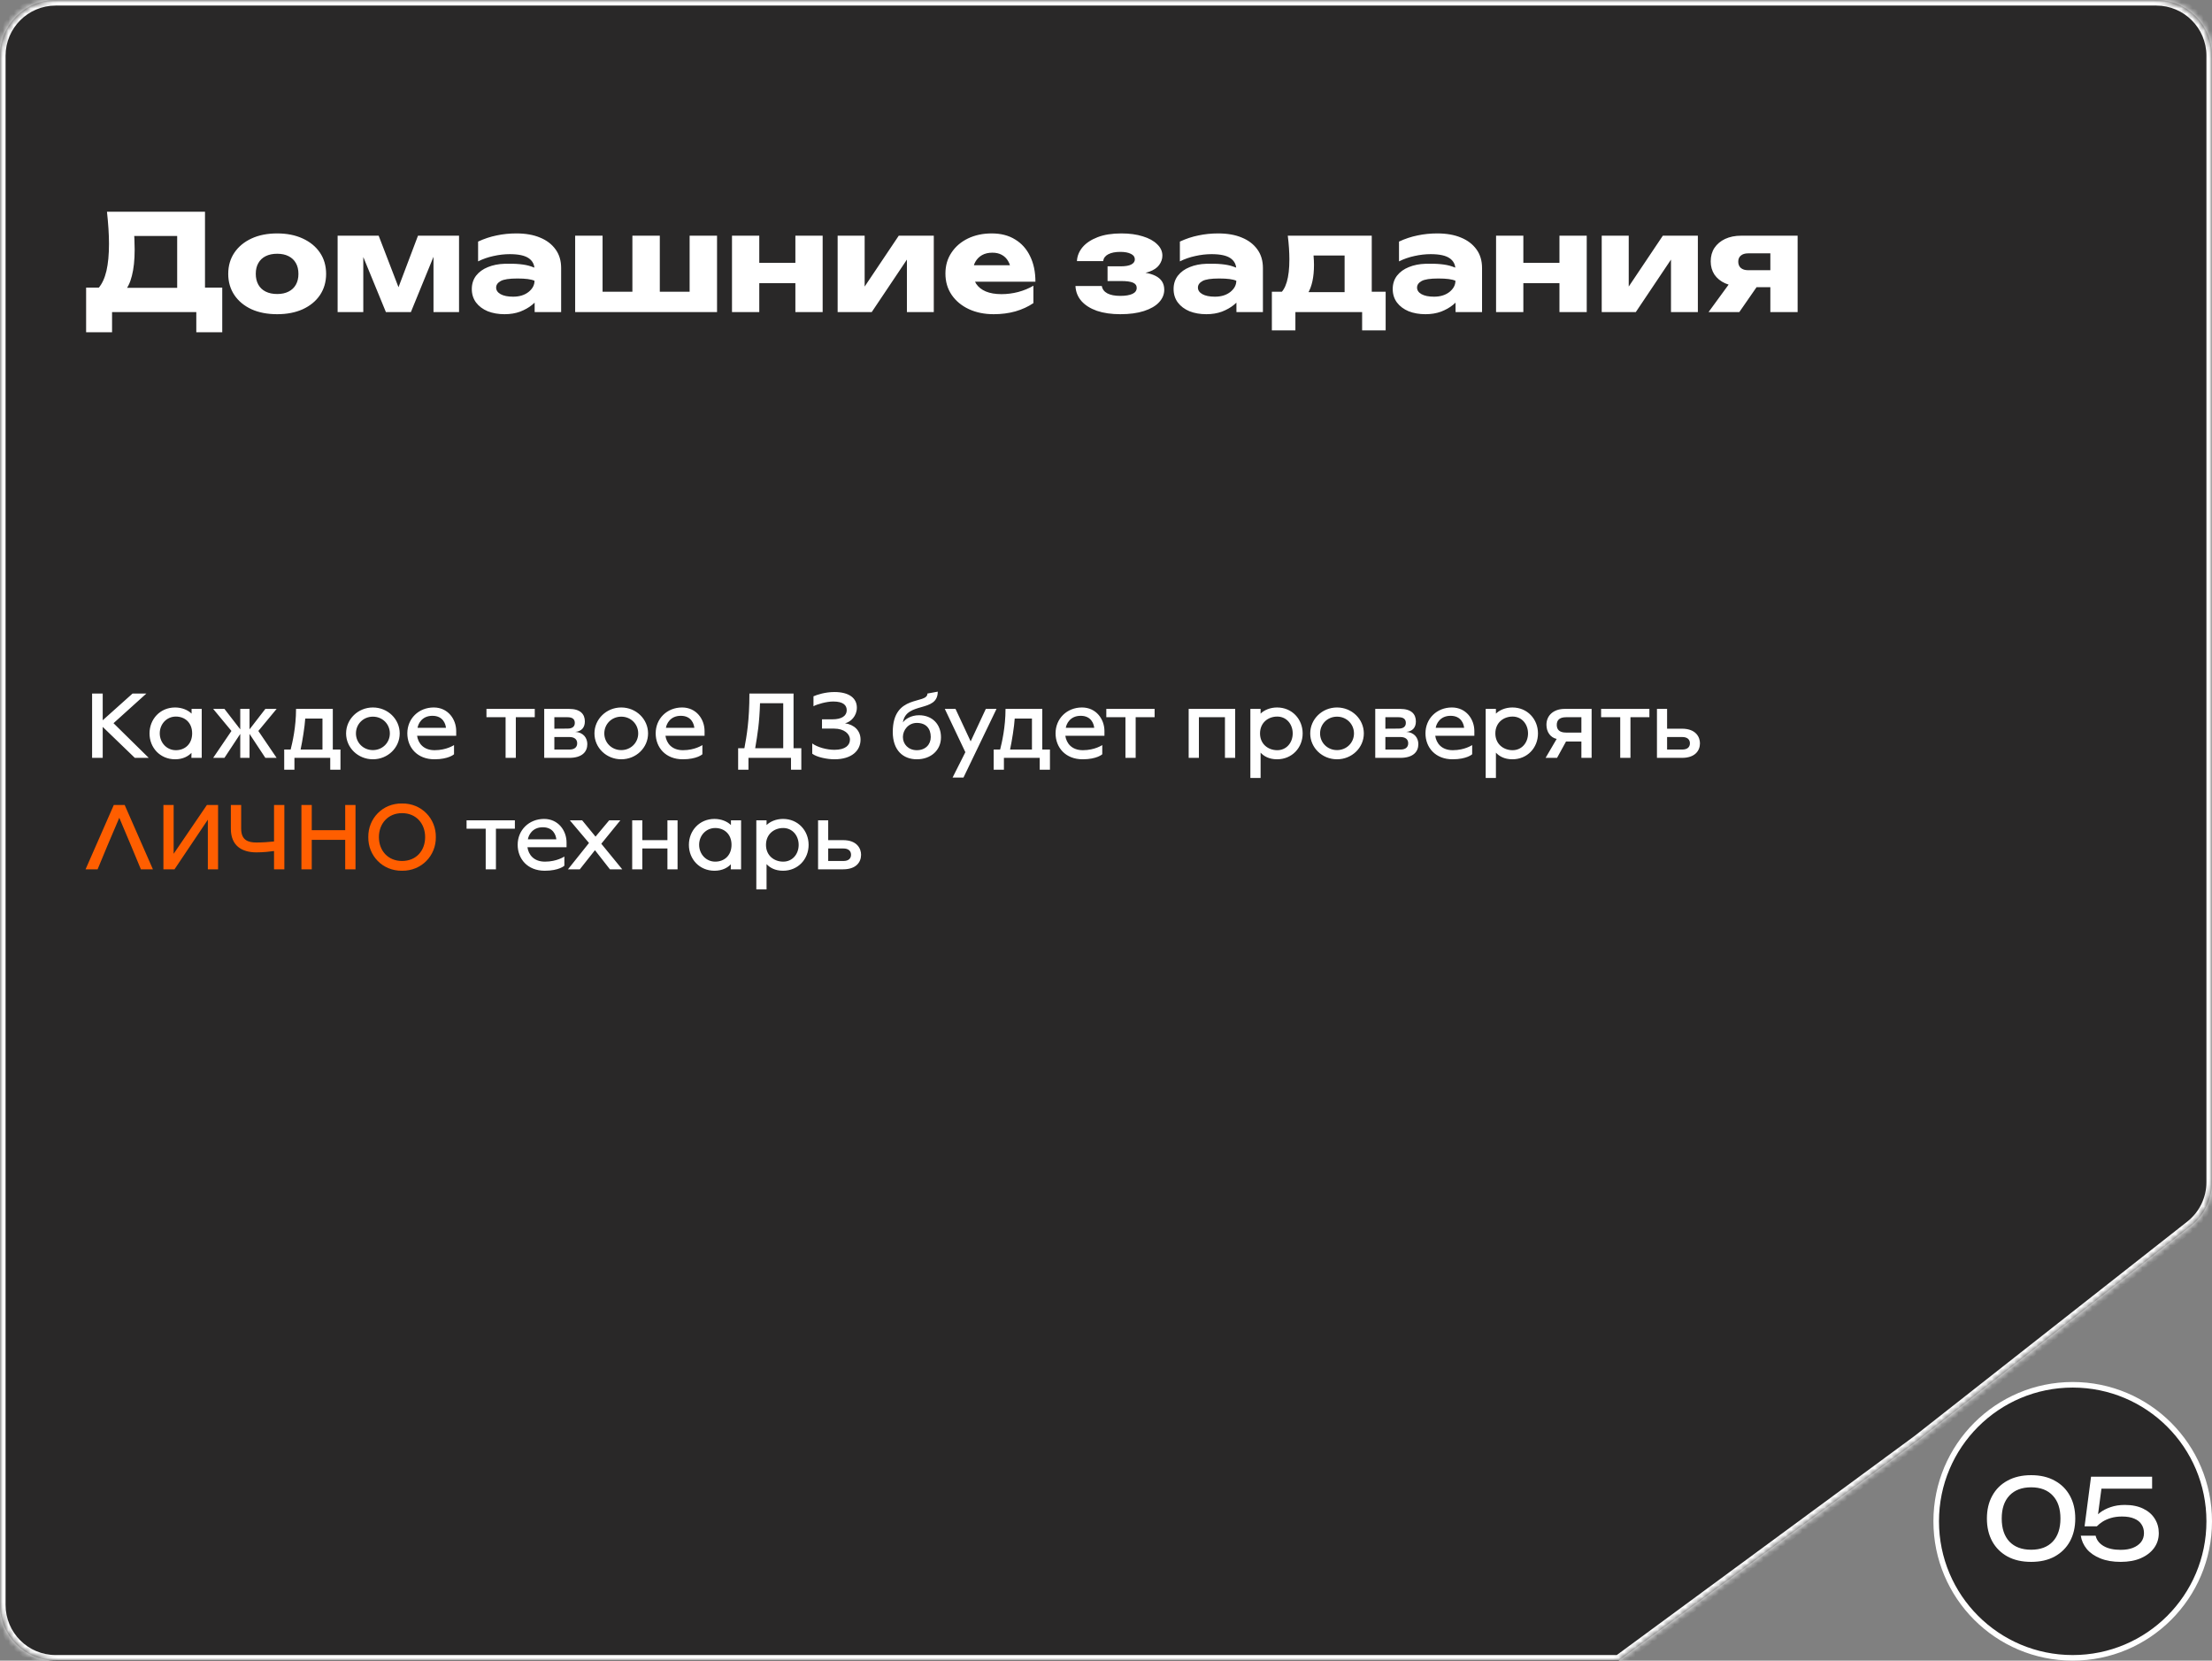 <?xml version="1.0" encoding="UTF-8"?> <svg xmlns="http://www.w3.org/2000/svg" width="397" height="298" viewBox="0 0 397 298" fill="none"><rect x="0" y="0" width="397" height="298" fill="#808080" stroke="none"/><g data-figma-bg-blur-radius="4"><mask id="path-1-inside-1_539_6" fill="white"><path fill-rule="evenodd" clip-rule="evenodd" d="M397 10C397 4.477 392.523 0 387 0H10C4.477 0 0 4.477 0 10V288C0 293.523 4.477 298 10 298H290.5C290.5 298 290.5 298 290.5 298L397 298H290.5L344.2 258.5L393.18 220.003C395.592 218.107 397 215.209 397 212.141L397 10Z"></path></mask><path fill-rule="evenodd" clip-rule="evenodd" d="M397 10C397 4.477 392.523 0 387 0H10C4.477 0 0 4.477 0 10V288C0 293.523 4.477 298 10 298H290.5C290.5 298 290.5 298 290.5 298L397 298H290.5L344.2 258.5L393.18 220.003C395.592 218.107 397 215.209 397 212.141L397 10Z" fill="#292828"></path><path d="M344.2 258.5L344.792 259.306L344.805 259.296L344.818 259.286L344.2 258.5ZM290.5 298L290.5 297L290.5 298ZM393.18 220.003L392.562 219.217L393.18 220.003ZM397 212.141H396H397ZM397 10H398H397ZM10 1H387V-1H10V1ZM1 288V10H-1V288H1ZM290.5 297H10V299H290.5V297ZM397 297L290.5 297L290.5 299L397 299V297ZM397 297H290.5V299H397V297ZM291.093 298.806L344.792 259.306L343.607 257.694L289.908 297.194L291.093 298.806ZM344.818 259.286L393.797 220.789L392.562 219.217L343.582 257.714L344.818 259.286ZM396 10L396 212.141H398L398 10H396ZM289.919 297.186C289.184 297.711 289.458 299 290.5 299L290.5 297C291.543 297 291.816 298.289 291.081 298.814L289.919 297.186ZM393.797 220.789C396.451 218.704 398 215.516 398 212.141H396C396 214.902 394.733 217.51 392.562 219.217L393.797 220.789ZM-1 288C-1 294.075 3.925 299 10 299V297C5.029 297 1 292.971 1 288H-1ZM387 1C391.971 1 396 5.029 396 10H398C398 3.925 393.075 -1 387 -1V1ZM10 -1C3.925 -1 -1 3.925 -1 10H1C1 5.029 5.029 1 10 1V-1Z" fill="white" mask="url(#path-1-inside-1_539_6)"></path></g><path d="M15.456 59.624V51.608H19.344L20.928 51.656H33.408L34.656 51.608H39.888V59.624H35.232V56H20.112V59.624H15.456ZM19.2 38H36.792V54.608H31.8V40.088L34.056 42.344H21.84L23.904 40.688C24.032 41.424 24.104 42.136 24.12 42.824C24.152 43.512 24.168 44.168 24.168 44.792C24.168 46.664 24 48.24 23.664 49.52C23.344 50.8 22.856 51.768 22.2 52.424C21.56 53.08 20.752 53.408 19.776 53.408L17.688 51.68C18.328 50.928 18.8 49.904 19.104 48.608C19.408 47.296 19.56 45.68 19.56 43.76C19.56 42.88 19.528 41.96 19.464 41C19.4 40.04 19.312 39.04 19.2 38ZM49.746 56.384C47.986 56.384 46.45 56.088 45.138 55.496C43.826 54.888 42.802 54.04 42.066 52.952C41.33 51.848 40.962 50.584 40.962 49.16C40.962 47.704 41.33 46.432 42.066 45.344C42.802 44.256 43.826 43.408 45.138 42.8C46.45 42.192 47.986 41.888 49.746 41.888C51.49 41.888 53.018 42.192 54.33 42.8C55.658 43.408 56.69 44.256 57.426 45.344C58.162 46.432 58.53 47.704 58.53 49.16C58.53 50.584 58.162 51.848 57.426 52.952C56.69 54.04 55.658 54.888 54.33 55.496C53.018 56.088 51.49 56.384 49.746 56.384ZM49.746 52.76C50.546 52.76 51.226 52.616 51.786 52.328C52.362 52.04 52.802 51.624 53.106 51.08C53.41 50.536 53.562 49.896 53.562 49.16C53.562 48.392 53.41 47.744 53.106 47.216C52.802 46.672 52.362 46.256 51.786 45.968C51.226 45.68 50.546 45.536 49.746 45.536C48.946 45.536 48.258 45.68 47.682 45.968C47.106 46.256 46.666 46.672 46.362 47.216C46.058 47.744 45.906 48.384 45.906 49.136C45.906 49.888 46.058 50.536 46.362 51.08C46.666 51.624 47.106 52.04 47.682 52.328C48.258 52.616 48.946 52.76 49.746 52.76ZM60.594 56V42.296H67.962L72.21 53.336H70.842L75.018 42.296H82.386V56H77.802V44.144H78.594L73.746 56H69.258L64.41 44.192L65.202 44.144V56H60.594ZM95.934 48.392C95.934 47.496 95.582 46.808 94.878 46.328C94.174 45.848 93.046 45.608 91.494 45.608C90.534 45.608 89.558 45.72 88.566 45.944C87.59 46.152 86.67 46.472 85.806 46.904V43.352C86.91 42.84 88.022 42.472 89.142 42.248C90.262 42.008 91.438 41.888 92.67 41.888C94.334 41.888 95.75 42.136 96.918 42.632C98.102 43.112 99.03 43.816 99.702 44.744C100.374 45.656 100.71 46.776 100.71 48.104V56H95.958L95.934 48.392ZM90.558 47.336C92.654 47.272 94.246 47.432 95.334 47.816C96.438 48.2 97.046 48.488 97.158 48.68C97.27 48.872 97.326 49.928 97.326 51.848C97.326 52.232 97.166 52.688 96.846 53.216C96.526 53.744 96.07 54.248 95.478 54.728C94.886 55.208 94.174 55.608 93.342 55.928C92.51 56.232 91.582 56.384 90.558 56.384C89.438 56.384 88.43 56.208 87.534 55.856C86.654 55.488 85.958 54.968 85.446 54.296C84.934 53.608 84.678 52.8 84.678 51.872C84.678 50.944 84.934 50.144 85.446 49.472C85.974 48.8 86.678 48.288 87.558 47.936C88.454 47.568 89.454 47.368 90.558 47.336ZM92.862 49.976C91.406 49.976 90.406 50.128 89.862 50.432C89.318 50.736 89.046 51.128 89.046 51.608C89.046 52.088 89.31 52.48 89.838 52.784C90.382 53.088 91.134 53.24 92.094 53.24C93.214 53.24 94.134 52.96 94.854 52.4C95.574 51.824 95.934 51.152 95.934 50.384C95.358 50.112 94.334 49.976 92.862 49.976ZM103.227 56V42.296H108.147V53.816L106.659 52.352H114.819L113.499 53.816V42.296H118.419V53.816L117.003 52.352H125.259L123.771 53.816V42.296H128.691V56H103.227ZM131.375 42.296H136.271V56H131.375V42.296ZM142.751 42.296H147.647V56H142.751V42.296ZM134.207 47.168H144.599V50.816H134.207V47.168ZM150.336 56V42.296H155.184V53.336L154.128 53L161.304 42.296H167.592V56H162.768V44.648L163.824 45.008L156.456 56H150.336ZM178.345 56.384C176.681 56.384 175.193 56.08 173.881 55.472C172.585 54.864 171.561 54.016 170.809 52.928C170.057 51.824 169.681 50.544 169.681 49.088C169.681 47.664 170.041 46.416 170.761 45.344C171.481 44.256 172.465 43.408 173.713 42.8C174.977 42.192 176.401 41.888 177.985 41.888C179.633 41.888 181.033 42.248 182.185 42.968C183.353 43.672 184.249 44.672 184.873 45.968C185.513 47.264 185.833 48.792 185.833 50.552H173.641V47.6H183.073L181.465 48.632C181.401 47.928 181.225 47.336 180.937 46.856C180.649 46.36 180.265 45.984 179.785 45.728C179.321 45.472 178.761 45.344 178.105 45.344C177.385 45.344 176.769 45.488 176.257 45.776C175.745 46.064 175.345 46.464 175.057 46.976C174.769 47.472 174.625 48.056 174.625 48.728C174.625 49.592 174.817 50.328 175.201 50.936C175.601 51.528 176.177 51.984 176.929 52.304C177.697 52.624 178.633 52.784 179.737 52.784C180.745 52.784 181.745 52.656 182.737 52.4C183.745 52.128 184.657 51.752 185.473 51.272V54.392C184.529 55.032 183.449 55.528 182.233 55.88C181.033 56.216 179.737 56.384 178.345 56.384ZM201.059 56.384C199.475 56.384 198.083 56.184 196.883 55.784C195.699 55.368 194.771 54.784 194.099 54.032C193.427 53.264 193.067 52.36 193.019 51.32H197.747C197.843 51.896 198.171 52.336 198.731 52.64C199.307 52.944 200.083 53.096 201.059 53.096C202.003 53.096 202.731 52.976 203.243 52.736C203.755 52.496 204.011 52.136 204.011 51.656C204.011 51.224 203.787 50.912 203.339 50.72C202.891 50.528 202.179 50.432 201.203 50.432H198.779V47.792H201.131C201.995 47.792 202.635 47.68 203.051 47.456C203.467 47.232 203.675 46.928 203.675 46.544C203.675 46.112 203.443 45.784 202.979 45.56C202.515 45.32 201.875 45.2 201.059 45.2C200.163 45.2 199.443 45.344 198.899 45.632C198.371 45.904 198.067 46.312 197.987 46.856H193.283C193.331 45.944 193.667 45.112 194.291 44.36C194.931 43.608 195.835 43.008 197.003 42.56C198.171 42.112 199.587 41.888 201.251 41.888C202.723 41.888 204.011 42.064 205.115 42.416C206.219 42.752 207.075 43.224 207.683 43.832C208.307 44.424 208.619 45.104 208.619 45.872C208.619 46.464 208.427 47.024 208.043 47.552C207.675 48.064 207.067 48.472 206.219 48.776C205.371 49.08 204.235 49.232 202.811 49.232V48.824C204.795 48.744 206.315 48.968 207.371 49.496C208.427 50.024 208.955 50.856 208.955 51.992C208.955 52.824 208.643 53.576 208.019 54.248C207.411 54.904 206.515 55.424 205.331 55.808C204.163 56.192 202.739 56.384 201.059 56.384ZM221.887 48.392C221.887 47.496 221.535 46.808 220.831 46.328C220.127 45.848 218.999 45.608 217.447 45.608C216.487 45.608 215.511 45.72 214.519 45.944C213.543 46.152 212.623 46.472 211.759 46.904V43.352C212.863 42.84 213.975 42.472 215.095 42.248C216.215 42.008 217.391 41.888 218.623 41.888C220.287 41.888 221.703 42.136 222.871 42.632C224.055 43.112 224.983 43.816 225.655 44.744C226.327 45.656 226.663 46.776 226.663 48.104V56H221.911L221.887 48.392ZM216.511 47.336C218.607 47.272 220.199 47.432 221.287 47.816C222.391 48.2 222.999 48.488 223.111 48.68C223.223 48.872 223.279 49.928 223.279 51.848C223.279 52.232 223.119 52.688 222.799 53.216C222.479 53.744 222.023 54.248 221.431 54.728C220.839 55.208 220.127 55.608 219.295 55.928C218.463 56.232 217.535 56.384 216.511 56.384C215.391 56.384 214.383 56.208 213.487 55.856C212.607 55.488 211.911 54.968 211.399 54.296C210.887 53.608 210.631 52.8 210.631 51.872C210.631 50.944 210.887 50.144 211.399 49.472C211.927 48.8 212.631 48.288 213.511 47.936C214.407 47.568 215.407 47.368 216.511 47.336ZM218.815 49.976C217.359 49.976 216.359 50.128 215.815 50.432C215.271 50.736 214.999 51.128 214.999 51.608C214.999 52.088 215.263 52.48 215.791 52.784C216.335 53.088 217.087 53.24 218.047 53.24C219.167 53.24 220.087 52.96 220.807 52.4C221.527 51.824 221.887 51.152 221.887 50.384C221.311 50.112 220.287 49.976 218.815 49.976ZM248.692 52.352V59.288H244.468V56H232.492V59.288H228.268V52.352H232.396L233.308 52.424H243.244L244.084 52.352H248.692ZM231.124 42.296H246.196V55.064H241.324V43.616L243.556 45.848H233.524L235.348 44.072C235.572 44.728 235.708 45.352 235.756 45.944C235.804 46.52 235.828 47.048 235.828 47.528C235.828 49.736 235.452 51.456 234.7 52.688C233.948 53.904 232.892 54.512 231.532 54.512L229.54 52.832C230.788 51.968 231.412 49.872 231.412 46.544C231.412 45.904 231.388 45.224 231.34 44.504C231.292 43.784 231.22 43.048 231.124 42.296ZM261.215 48.392C261.215 47.496 260.863 46.808 260.159 46.328C259.455 45.848 258.327 45.608 256.775 45.608C255.815 45.608 254.839 45.72 253.847 45.944C252.871 46.152 251.951 46.472 251.087 46.904V43.352C252.191 42.84 253.303 42.472 254.423 42.248C255.543 42.008 256.719 41.888 257.951 41.888C259.615 41.888 261.031 42.136 262.199 42.632C263.383 43.112 264.311 43.816 264.983 44.744C265.655 45.656 265.991 46.776 265.991 48.104V56H261.239L261.215 48.392ZM255.839 47.336C257.935 47.272 259.527 47.432 260.615 47.816C261.719 48.2 262.327 48.488 262.439 48.68C262.551 48.872 262.607 49.928 262.607 51.848C262.607 52.232 262.447 52.688 262.127 53.216C261.807 53.744 261.351 54.248 260.759 54.728C260.167 55.208 259.455 55.608 258.623 55.928C257.791 56.232 256.863 56.384 255.839 56.384C254.719 56.384 253.711 56.208 252.815 55.856C251.935 55.488 251.239 54.968 250.727 54.296C250.215 53.608 249.959 52.8 249.959 51.872C249.959 50.944 250.215 50.144 250.727 49.472C251.255 48.8 251.959 48.288 252.839 47.936C253.735 47.568 254.735 47.368 255.839 47.336ZM258.143 49.976C256.687 49.976 255.687 50.128 255.143 50.432C254.599 50.736 254.327 51.128 254.327 51.608C254.327 52.088 254.591 52.48 255.119 52.784C255.663 53.088 256.415 53.24 257.375 53.24C258.495 53.24 259.415 52.96 260.135 52.4C260.855 51.824 261.215 51.152 261.215 50.384C260.639 50.112 259.615 49.976 258.143 49.976ZM268.508 42.296H273.404V56H268.508V42.296ZM279.884 42.296H284.78V56H279.884V42.296ZM271.34 47.168H281.732V50.816H271.34V47.168ZM287.469 56V42.296H292.317V53.336L291.261 53L298.437 42.296H304.725V56H299.901V44.648L300.957 45.008L293.589 56H287.469ZM319.078 48.488V51.536H312.526L312.478 51.392C311.406 51.392 310.454 51.208 309.622 50.84C308.806 50.472 308.166 49.952 307.702 49.28C307.254 48.592 307.03 47.8 307.03 46.904C307.03 45.976 307.254 45.168 307.702 44.48C308.166 43.792 308.806 43.256 309.622 42.872C310.454 42.488 311.406 42.296 312.478 42.296H322.63V56H317.734V43.496L319.078 45.464H313.726C313.182 45.464 312.75 45.6 312.43 45.872C312.126 46.128 311.974 46.488 311.974 46.952C311.974 47.432 312.126 47.808 312.43 48.08C312.75 48.352 313.182 48.488 313.726 48.488H319.078ZM316.606 49.592L312.166 56H306.646L311.326 49.592H316.606Z" fill="white"></path><path d="M16.53 136V124.457H18.434V129.251L23.789 124.457H26.271L20.372 129.778L26.696 136H24.197L18.434 130.441V136H16.53ZM31.426 136.255C28.74 136.255 26.836 134.181 26.836 131.614C26.836 129.047 28.74 126.956 31.426 126.956C32.701 126.956 33.772 127.449 34.384 128.061V127.211H36.203V136H34.35L34.367 135.099C33.789 135.694 32.854 136.255 31.426 136.255ZM31.562 134.623C33.194 134.623 34.486 133.518 34.486 131.597C34.486 129.693 33.194 128.588 31.562 128.588C29.913 128.588 28.672 129.931 28.672 131.597C28.672 133.263 29.913 134.623 31.562 134.623ZM38.258 136L41.539 131.172L38.258 127.211H40.281L43.12 130.883V127.211H44.786V130.883L47.625 127.211H49.648L46.367 131.172L49.648 136H47.625L44.786 131.699V136H43.12V131.699L40.281 136H38.258ZM51.008 138.125V134.504H52.164C52.47 133.314 53.133 130.509 53.133 127.211H59.729V134.504H61.106V138.125H59.27V136H52.844V138.125H51.008ZM53.949 134.504H57.876V128.945H54.782C54.697 130.39 54.272 133.008 53.949 134.504ZM66.926 136.255C64.257 136.255 62.115 134.181 62.115 131.614C62.115 129.047 64.257 126.956 66.926 126.956C69.595 126.956 71.737 129.047 71.737 131.614C71.737 134.181 69.595 136.255 66.926 136.255ZM66.926 134.606C68.66 134.606 69.969 133.263 69.969 131.614C69.969 129.948 68.66 128.605 66.926 128.605C65.192 128.605 63.883 129.948 63.883 131.614C63.883 133.263 65.192 134.606 66.926 134.606ZM77.967 136.255C74.873 136.255 73.105 134.13 73.105 131.597C73.105 128.962 75.128 126.956 77.848 126.956C80.398 126.956 81.877 129.064 81.877 131.189V132.039H74.856C75.06 133.399 76.012 134.623 78.001 134.623C80.16 134.623 81.469 133.705 81.486 133.705V135.354C81.486 135.354 80.534 136.255 77.967 136.255ZM74.941 130.611H80.041C79.973 129.931 79.531 128.452 77.61 128.452C75.689 128.452 75.043 129.931 74.941 130.611ZM90.742 136V128.707H87.308V127.211H95.978V128.707H92.578V136H90.742ZM97.674 136V127.211H102.145C104.168 127.211 104.967 128.163 104.967 129.455C104.967 130.56 104.372 131.24 103.233 131.342C104.763 131.427 105.409 132.481 105.409 133.535C105.409 134.895 104.491 136 102.162 136H97.674ZM99.493 130.764C99.493 130.764 100.904 130.747 101.856 130.747C102.672 130.747 103.165 130.424 103.165 129.727C103.165 129.03 102.706 128.707 101.873 128.707H99.493V130.764ZM99.493 134.504H102.23C103.114 134.504 103.59 134.079 103.59 133.382C103.59 132.685 103.097 132.26 102.213 132.26H99.493V134.504ZM111.501 136.255C108.832 136.255 106.69 134.181 106.69 131.614C106.69 129.047 108.832 126.956 111.501 126.956C114.17 126.956 116.312 129.047 116.312 131.614C116.312 134.181 114.17 136.255 111.501 136.255ZM111.501 134.606C113.235 134.606 114.544 133.263 114.544 131.614C114.544 129.948 113.235 128.605 111.501 128.605C109.767 128.605 108.458 129.948 108.458 131.614C108.458 133.263 109.767 134.606 111.501 134.606ZM122.542 136.255C119.448 136.255 117.68 134.13 117.68 131.597C117.68 128.962 119.703 126.956 122.423 126.956C124.973 126.956 126.452 129.064 126.452 131.189V132.039H119.431C119.635 133.399 120.587 134.623 122.576 134.623C124.735 134.623 126.044 133.705 126.061 133.705V135.354C126.061 135.354 125.109 136.255 122.542 136.255ZM119.516 130.611H124.616C124.548 129.931 124.106 128.452 122.185 128.452C120.264 128.452 119.618 129.931 119.516 130.611ZM132.478 138.125V134.266H133.6C134.008 132.09 134.501 129.302 134.501 124.457H142.423V134.266H143.817V138.125H141.964V136H134.331V138.125H132.478ZM135.538 134.266H140.57V126.191H136.405C136.286 129.846 135.98 131.631 135.538 134.266ZM149.756 136.255C148.464 136.255 146.577 135.881 145.778 135.252V133.416C146.747 134.113 148.396 134.555 149.756 134.555C151.762 134.555 152.544 133.705 152.544 132.719C152.544 131.716 151.541 130.747 149.671 130.747H147.529V129.081H149.433C151.014 129.081 151.966 128.486 151.966 127.449C151.966 126.599 151.405 125.885 149.535 125.885C148.345 125.885 146.628 126.378 145.999 126.735V124.95C146.696 124.644 148.141 124.185 149.756 124.185C152.408 124.185 153.785 125.29 153.785 126.99C153.785 128.486 152.697 129.557 151.66 129.795C153.292 130.033 154.448 131.087 154.448 132.719C154.448 134.674 152.901 136.255 149.756 136.255ZM164.548 136.255C162.083 136.255 160.23 134.64 160.23 131.359C160.23 124.457 166.452 126.463 166.452 124.457L168.305 124.117C168.305 127.942 162.627 125.834 162.049 129.642C162.457 129.047 163.511 128.35 164.939 128.35C167.336 128.35 168.883 129.982 168.883 132.311C168.883 134.623 167.081 136.255 164.548 136.255ZM164.548 134.623C166.095 134.623 167.047 133.603 167.047 132.26C167.047 130.764 166.231 129.727 164.548 129.727C163.052 129.727 162.049 130.985 162.049 132.26C162.049 133.535 163.018 134.623 164.548 134.623ZM170.963 139.536L173.258 134.98L169.569 127.211H171.49L174.21 133.042L176.93 127.211H178.851L172.918 139.536H170.963ZM178.342 138.125V134.504H179.498C179.804 133.314 180.467 130.509 180.467 127.211H187.063V134.504H188.44V138.125H186.604V136H180.178V138.125H178.342ZM181.283 134.504H185.21V128.945H182.116C182.031 130.39 181.606 133.008 181.283 134.504ZM194.311 136.255C191.217 136.255 189.449 134.13 189.449 131.597C189.449 128.962 191.472 126.956 194.192 126.956C196.742 126.956 198.221 129.064 198.221 131.189V132.039H191.2C191.404 133.399 192.356 134.623 194.345 134.623C196.504 134.623 197.813 133.705 197.83 133.705V135.354C197.83 135.354 196.878 136.255 194.311 136.255ZM191.285 130.611H196.385C196.317 129.931 195.875 128.452 193.954 128.452C192.033 128.452 191.387 129.931 191.285 130.611ZM201.989 136V128.707H198.555V127.211H207.225V128.707H203.825V136H201.989ZM213.338 136V127.211H221.685V136H219.849V128.707H215.174V136H213.338ZM224.411 139.604V127.211H226.247V128.061C226.859 127.449 227.93 126.956 229.205 126.956C231.891 126.956 233.795 129.047 233.795 131.614C233.795 134.181 231.891 136.255 229.205 136.255C227.76 136.255 226.825 135.694 226.247 135.065V139.604H224.411ZM229.239 134.623C230.888 134.623 232.01 133.28 232.01 131.614C232.01 129.948 230.888 128.588 229.239 128.588C227.59 128.588 226.145 129.693 226.145 131.614C226.145 133.518 227.59 134.623 229.239 134.623ZM239.964 136.255C237.295 136.255 235.153 134.181 235.153 131.614C235.153 129.047 237.295 126.956 239.964 126.956C242.633 126.956 244.775 129.047 244.775 131.614C244.775 134.181 242.633 136.255 239.964 136.255ZM239.964 134.606C241.698 134.606 243.007 133.263 243.007 131.614C243.007 129.948 241.698 128.605 239.964 128.605C238.23 128.605 236.921 129.948 236.921 131.614C236.921 133.263 238.23 134.606 239.964 134.606ZM246.823 136V127.211H251.294C253.317 127.211 254.116 128.163 254.116 129.455C254.116 130.56 253.521 131.24 252.382 131.342C253.912 131.427 254.558 132.481 254.558 133.535C254.558 134.895 253.64 136 251.311 136H246.823ZM248.642 130.764C248.642 130.764 250.053 130.747 251.005 130.747C251.821 130.747 252.314 130.424 252.314 129.727C252.314 129.03 251.855 128.707 251.022 128.707H248.642V130.764ZM248.642 134.504H251.379C252.263 134.504 252.739 134.079 252.739 133.382C252.739 132.685 252.246 132.26 251.362 132.26H248.642V134.504ZM260.7 136.255C257.606 136.255 255.838 134.13 255.838 131.597C255.838 128.962 257.861 126.956 260.581 126.956C263.131 126.956 264.61 129.064 264.61 131.189V132.039H257.589C257.793 133.399 258.745 134.623 260.734 134.623C262.893 134.623 264.202 133.705 264.219 133.705V135.354C264.219 135.354 263.267 136.255 260.7 136.255ZM257.674 130.611H262.774C262.706 129.931 262.264 128.452 260.343 128.452C258.422 128.452 257.776 129.931 257.674 130.611ZM266.645 139.604V127.211H268.481V128.061C269.093 127.449 270.164 126.956 271.439 126.956C274.125 126.956 276.029 129.047 276.029 131.614C276.029 134.181 274.125 136.255 271.439 136.255C269.994 136.255 269.059 135.694 268.481 135.065V139.604H266.645ZM271.473 134.623C273.122 134.623 274.244 133.28 274.244 131.614C274.244 129.948 273.122 128.588 271.473 128.588C269.824 128.588 268.379 129.693 268.379 131.614C268.379 133.518 269.824 134.623 271.473 134.623ZM285.657 127.211V136H283.821V133.059H281.067L279.452 136H277.395L279.384 132.6C278.279 132.362 277.548 131.359 277.548 130.067C277.548 128.35 278.857 127.211 280.829 127.211H285.657ZM281.067 131.461H283.821V128.707H281.067C279.877 128.707 279.401 129.251 279.401 130.084C279.401 130.917 279.877 131.461 281.067 131.461ZM290.791 136V128.707H287.357V127.211H296.027V128.707H292.627V136H290.791ZM297.383 136V127.211H299.202V130.764H301.871C304.421 130.764 305.101 132.328 305.101 133.382C305.101 134.742 304.183 136 301.871 136H297.383ZM299.202 134.504H301.939C302.823 134.504 303.299 134.079 303.299 133.382C303.299 132.685 302.806 132.26 301.922 132.26H299.202V134.504ZM87.172 156V148.707H83.738V147.211H92.408V148.707H89.008V156H87.172ZM97.772 156.255C94.678 156.255 92.91 154.13 92.91 151.597C92.91 148.962 94.933 146.956 97.653 146.956C100.203 146.956 101.682 149.064 101.682 151.189V152.039H94.662C94.865 153.399 95.817 154.623 97.806 154.623C99.966 154.623 101.274 153.705 101.291 153.705V155.354C101.291 155.354 100.339 156.255 97.772 156.255ZM94.746 150.611H99.847C99.778 149.931 99.337 148.452 97.415 148.452C95.495 148.452 94.849 149.931 94.746 150.611ZM101.936 156L105.71 151.274L102.276 147.211H104.486L106.883 150.135L109.331 147.211H111.337L107.92 151.41L111.677 156H109.467L106.781 152.566L104.061 156H101.936ZM113.463 156V147.211H115.282V150.764H119.787V147.211H121.606V156H119.787V152.26H115.282V156H113.463ZM128.23 156.255C125.544 156.255 123.64 154.181 123.64 151.614C123.64 149.047 125.544 146.956 128.23 146.956C129.505 146.956 130.576 147.449 131.188 148.061V147.211H133.007V156H131.154L131.171 155.099C130.593 155.694 129.658 156.255 128.23 156.255ZM128.366 154.623C129.998 154.623 131.29 153.518 131.29 151.597C131.29 149.693 129.998 148.588 128.366 148.588C126.717 148.588 125.476 149.931 125.476 151.597C125.476 153.263 126.717 154.623 128.366 154.623ZM135.742 159.604V147.211H137.578V148.061C138.19 147.449 139.261 146.956 140.536 146.956C143.222 146.956 145.126 149.047 145.126 151.614C145.126 154.181 143.222 156.255 140.536 156.255C139.091 156.255 138.156 155.694 137.578 155.065V159.604H135.742ZM140.57 154.623C142.219 154.623 143.341 153.28 143.341 151.614C143.341 149.948 142.219 148.588 140.57 148.588C138.921 148.588 137.476 149.693 137.476 151.614C137.476 153.518 138.921 154.623 140.57 154.623ZM146.824 156V147.211H148.643V150.764H151.312C153.862 150.764 154.542 152.328 154.542 153.382C154.542 154.742 153.624 156 151.312 156H146.824ZM148.643 154.504H151.38C152.264 154.504 152.74 154.079 152.74 153.382C152.74 152.685 152.247 152.26 151.363 152.26H148.643V154.504Z" fill="white"></path><path d="M15.357 156L20.423 144.457H22.378L27.444 156H25.285L23.534 151.784L21.409 146.752L19.267 151.784L17.516 156H15.357ZM29.33 156V144.457H31.166V153.212L37.133 144.457H39.139V156H37.303V147.092L31.319 156H29.33ZM49.183 156V152.719C48.486 152.821 47.262 152.957 46.021 152.957C43.42 152.957 41.431 151.784 41.431 148.707V144.457H43.284V148.707C43.284 150.764 44.525 151.189 46.021 151.189C47.211 151.189 48.367 151.087 49.183 151.002V144.457H51.036V156H49.183ZM61.953 144.457H63.806V156H61.953V150.713H55.952V156H54.099V144.457H55.952V148.979H61.953V144.457ZM72.153 156.255C68.634 156.306 66.05 153.518 66.101 150.22C66.05 146.922 68.634 144.134 72.153 144.185C75.672 144.134 78.273 146.922 78.222 150.22C78.273 153.518 75.672 156.306 72.153 156.255ZM72.153 154.504C74.703 154.504 76.301 152.651 76.301 150.22C76.301 147.806 74.703 145.919 72.153 145.919C69.637 145.919 68.005 147.806 68.005 150.22C68.005 152.651 69.637 154.504 72.153 154.504Z" fill="#FF5E00"></path><circle cx="372" cy="273" r="24.5" fill="#292828" stroke="white"></circle><path d="M364.54 280.28C362.9 280.28 361.487 279.96 360.3 279.32C359.113 278.667 358.2 277.76 357.56 276.6C356.92 275.427 356.6 274.06 356.6 272.5C356.6 270.94 356.92 269.58 357.56 268.42C358.2 267.247 359.113 266.34 360.3 265.7C361.487 265.047 362.9 264.72 364.54 264.72C366.18 264.72 367.587 265.047 368.76 265.7C369.947 266.34 370.86 267.247 371.5 268.42C372.14 269.58 372.46 270.94 372.46 272.5C372.46 274.06 372.14 275.427 371.5 276.6C370.86 277.76 369.947 278.667 368.76 279.32C367.587 279.96 366.18 280.28 364.54 280.28ZM364.54 278.1C366.207 278.1 367.5 277.613 368.42 276.64C369.34 275.653 369.8 274.273 369.8 272.5C369.8 270.727 369.34 269.353 368.42 268.38C367.5 267.393 366.207 266.9 364.54 266.9C362.873 266.9 361.573 267.393 360.64 268.38C359.72 269.353 359.26 270.727 359.26 272.5C359.26 274.273 359.72 275.653 360.64 276.64C361.573 277.613 362.873 278.1 364.54 278.1ZM375.291 265H386.251V267.14H376.151L377.251 266.44L376.411 272.76L375.631 272.78C375.937 272.313 376.351 271.873 376.871 271.46C377.404 271.047 378.044 270.713 378.791 270.46C379.551 270.193 380.404 270.06 381.351 270.06C382.657 270.06 383.764 270.287 384.671 270.74C385.577 271.18 386.264 271.78 386.731 272.54C387.211 273.3 387.451 274.16 387.451 275.12C387.451 276.12 387.171 277.007 386.611 277.78C386.051 278.553 385.257 279.167 384.231 279.62C383.217 280.06 382.011 280.28 380.611 280.28C379.211 280.28 377.997 280.073 376.971 279.66C375.944 279.247 375.131 278.687 374.531 277.98C373.944 277.26 373.584 276.46 373.451 275.58H376.111C376.297 276.367 376.777 276.987 377.551 277.44C378.324 277.893 379.344 278.12 380.611 278.12C381.464 278.12 382.197 278 382.811 277.76C383.437 277.507 383.924 277.16 384.271 276.72C384.617 276.267 384.791 275.733 384.791 275.12C384.791 274.52 384.644 274 384.351 273.56C384.071 273.107 383.637 272.76 383.051 272.52C382.477 272.267 381.744 272.14 380.851 272.14C380.117 272.14 379.457 272.227 378.871 272.4C378.297 272.573 377.797 272.793 377.371 273.06C376.957 273.327 376.611 273.607 376.331 273.9H374.131L375.291 265Z" fill="white"></path><defs><clipPath id="bgblur_0_539_6_clip_path" transform="translate(4 4)"><path fill-rule="evenodd" clip-rule="evenodd" d="M397 10C397 4.477 392.523 0 387 0H10C4.477 0 0 4.477 0 10V288C0 293.523 4.477 298 10 298H290.5C290.5 298 290.5 298 290.5 298L397 298H290.5L344.2 258.5L393.18 220.003C395.592 218.107 397 215.209 397 212.141L397 10Z"></path></clipPath></defs></svg> 